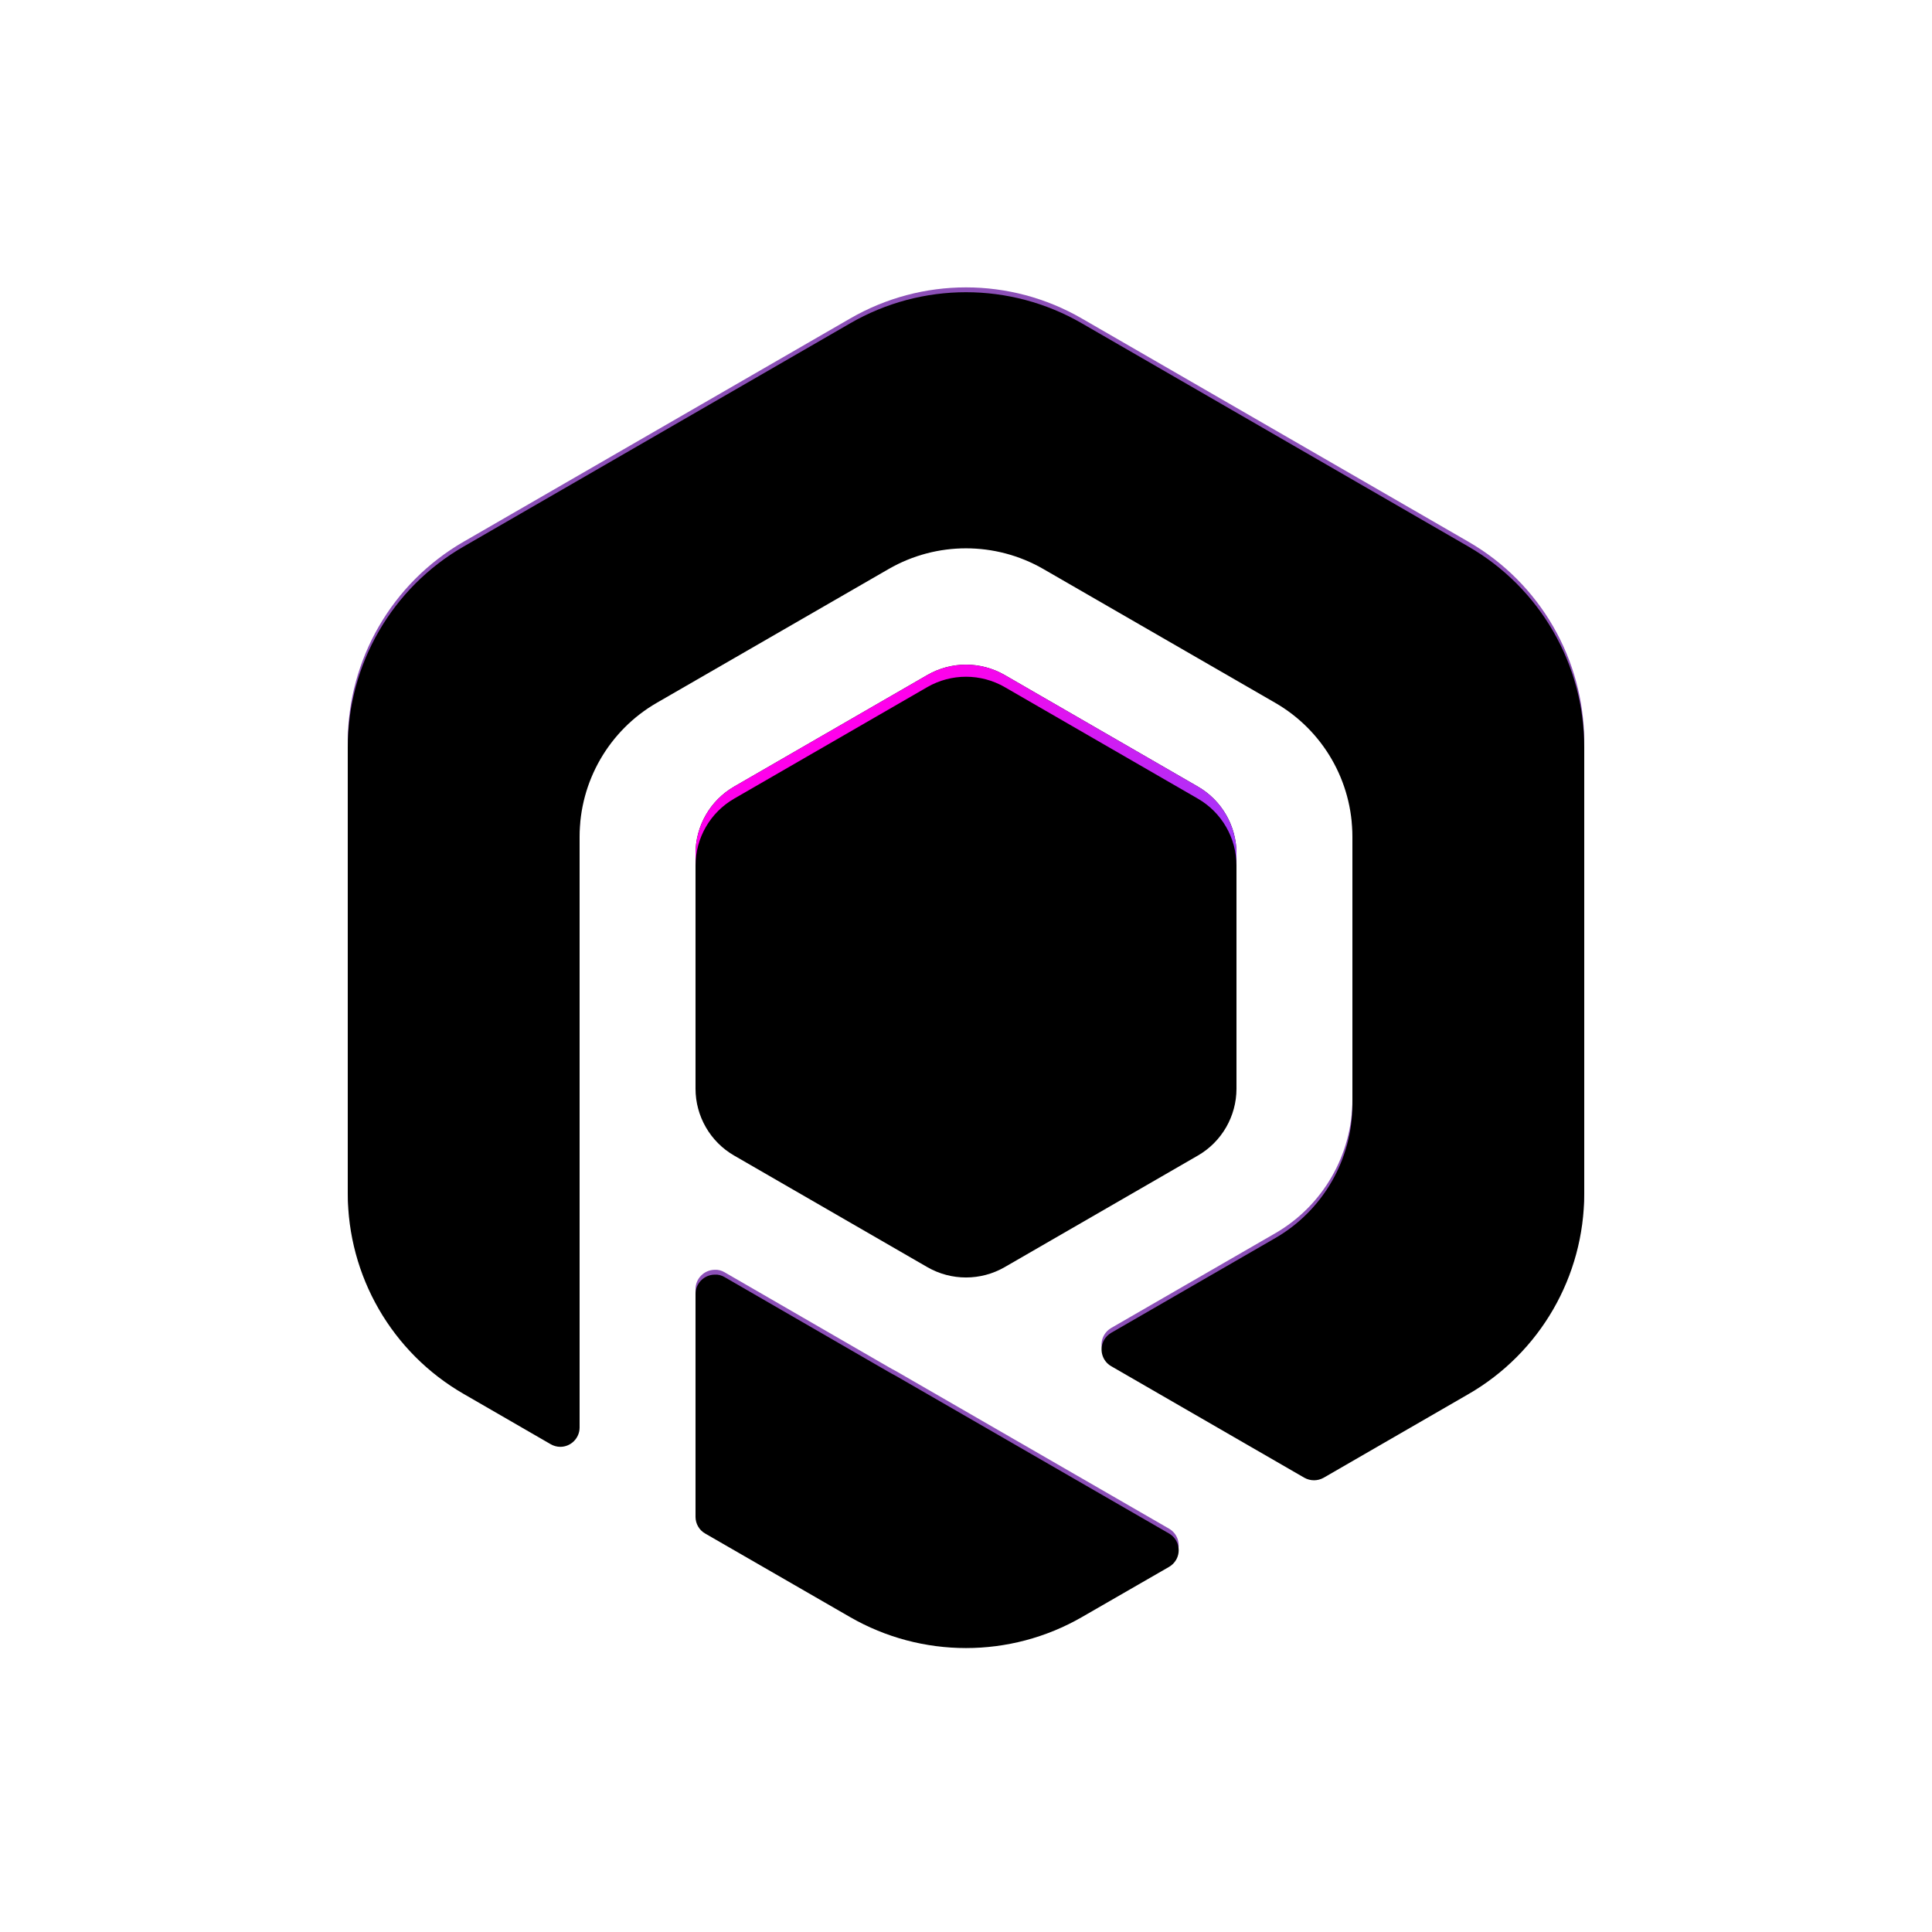 <?xml version="1.0" encoding="utf-8"?>
<!-- Generator: Adobe Illustrator 27.8.0, SVG Export Plug-In . SVG Version: 6.00 Build 0)  -->
<svg version="1.1" id="Layer_1" xmlns="http://www.w3.org/2000/svg" xmlns:xlink="http://www.w3.org/1999/xlink" x="0px" y="0px"
	 viewBox="0 0 800 800" style="enable-background:new 0 0 800 800;" xml:space="preserve">
<style type="text/css">
	.st0{display:none;fill-rule:evenodd;clip-rule:evenodd;fill:#140825;}
	.st1{fill-rule:evenodd;clip-rule:evenodd;fill:#8C50B7;}
	.st2{filter:url(#filter-2);}
	.st3{fill-rule:evenodd;clip-rule:evenodd;}
	.st4{filter:url(#filter-5);}
	.st5{fill-rule:evenodd;clip-rule:evenodd;fill:url(#path-4_00000112630927142576612250000010562232094651507600_);}
	.st6{filter:url(#filter-6);}
</style>
<filter  filterUnits="objectBoundingBox" height="234.7%" id="filter-6" width="249.6%" x="-74.8%" y="-67.3%">
	<feGaussianBlur  in="SourceAlpha" result="shadowBlurInner1" stdDeviation="5"></feGaussianBlur>
	<feOffset  dx="0" dy="5" in="shadowBlurInner1" result="shadowOffsetInner1"></feOffset>
	<feComposite  in="shadowOffsetInner1" in2="SourceAlpha" k2="-1" k3="1" operator="arithmetic" result="shadowInnerInner1">
		</feComposite>
	<feColorMatrix  in="shadowInnerInner1" type="matrix" values="0 0 0 0 1   0 0 0 0 1   0 0 0 0 1  0 0 0 0.7 0"></feColorMatrix>
</filter>
<filter  filterUnits="objectBoundingBox" height="301.0%" id="filter-5" width="323.2%" x="-111.6%" y="-100.5%">
	<feMorphology  in="SourceAlpha" operator="dilate" radius="30" result="shadowSpreadOuter1"></feMorphology>
	<feOffset  dx="0" dy="0" in="shadowSpreadOuter1" result="shadowOffsetOuter1"></feOffset>
	<feGaussianBlur  in="shadowOffsetOuter1" result="shadowBlurOuter1" stdDeviation="60"></feGaussianBlur>
	<feComposite  in="shadowBlurOuter1" in2="SourceAlpha" operator="out" result="shadowBlurOuter1"></feComposite>
	<feColorMatrix  in="shadowBlurOuter1" type="matrix" values="0 0 0 0 1   0 0 0 0 0   0 0 0 0 0.925  0 0 0 0.5 0">
		</feColorMatrix>
</filter>
<filter  filterUnits="objectBoundingBox" height="101.1%" id="filter-2" width="101.2%" x="-0.6%" y="-0.5%">
	<feGaussianBlur  in="SourceAlpha" result="shadowBlurInner1" stdDeviation="2"></feGaussianBlur>
	<feOffset  dx="0" dy="2" in="shadowBlurInner1" result="shadowOffsetInner1"></feOffset>
	<feComposite  in="shadowOffsetInner1" in2="SourceAlpha" k2="-1" k3="1" operator="arithmetic" result="shadowInnerInner1">
		</feComposite>
	<feColorMatrix  in="shadowInnerInner1" type="matrix" values="0 0 0 0 1   0 0 0 0 1   0 0 0 0 1  0 0 0 0.4 0"></feColorMatrix>
</filter>
<g id="rune-symbol-3">
	<rect class="st0" width="800" height="800"/>
	<g id="Shape">
		<g>
			<path id="path-1" class="st1" d="M300,526.8l68,39.3c1,0.6,2,1.1,3.1,1.7l113,65.2c3.8,2.2,5.1,7.1,2.9,10.9
				c-0.7,1.2-1.7,2.2-2.9,2.9L448,667.6c-29.7,17.1-66.3,17.1-96,0L292,633c-2.5-1.4-4-4.1-4-6.9v-92.3c0-4.4,3.6-8,8-8
				C297.4,525.7,298.8,526.1,300,526.8z M448,131.9l160,92.4c29.7,17.1,48,48.8,48,83.1v184.8c0,34.3-18.3,66-48,83.1l-59.9,34.6
				c-2.5,1.4-5.5,1.4-8,0l-80-46.2c-3.8-2.2-5.1-7.1-2.9-10.9c0.7-1.2,1.7-2.2,2.9-2.9l67.9-39.2c19.8-11.4,32-32.6,32-55.4V344.4
				c0-22.9-12.2-44-32-55.4l-96-55.4c-19.8-11.4-44.2-11.4-64,0l-96,55.4c-19.8,11.4-32,32.6-32,55.4v244.7c0,4.4-3.6,8-8,8
				c-1.4,0-2.8-0.4-4-1.1l-36-20.8c-29.7-17.1-48-48.8-48-83.1V307.4c0-34.3,18.3-66,48-83.1l160-92.4
				C381.7,114.7,418.3,114.7,448,131.9z"/>
		</g>
		<g class="st2">
			<path id="path-1_00000012472088842007290960000017290483790180531084_" class="st3" d="M300,526.8l68,39.3c1,0.6,2,1.1,3.1,1.7
				l113,65.2c3.8,2.2,5.1,7.1,2.9,10.9c-0.7,1.2-1.7,2.2-2.9,2.9L448,667.6c-29.7,17.1-66.3,17.1-96,0L292,633c-2.5-1.4-4-4.1-4-6.9
				v-92.3c0-4.4,3.6-8,8-8C297.4,525.7,298.8,526.1,300,526.8z M448,131.9l160,92.4c29.7,17.1,48,48.8,48,83.1v184.8
				c0,34.3-18.3,66-48,83.1l-59.9,34.6c-2.5,1.4-5.5,1.4-8,0l-80-46.2c-3.8-2.2-5.1-7.1-2.9-10.9c0.7-1.2,1.7-2.2,2.9-2.9l67.9-39.2
				c19.8-11.4,32-32.6,32-55.4V344.4c0-22.9-12.2-44-32-55.4l-96-55.4c-19.8-11.4-44.2-11.4-64,0l-96,55.4
				c-19.8,11.4-32,32.6-32,55.4v244.7c0,4.4-3.6,8-8,8c-1.4,0-2.8-0.4-4-1.1l-36-20.8c-29.7-17.1-48-48.8-48-83.1V307.4
				c0-34.3,18.3-66,48-83.1l160-92.4C381.7,114.7,418.3,114.7,448,131.9z"/>
		</g>
	</g>
	<g id="Polygon">
		<g class="st4">
			<path id="path-4_00000018199517164139671510000006431087028496060601_" class="st3" d="M416,279.5l80,46.2
				c9.9,5.7,16,16.3,16,27.7v92.4c0,11.4-6.1,22-16,27.7l-80,46.2c-9.9,5.7-22.1,5.7-32,0l-80-46.2c-9.9-5.7-16-16.3-16-27.7v-92.4
				c0-11.4,6.1-22,16-27.7l80-46.2C393.9,273.8,406.1,273.8,416,279.5z"/>
		</g>
		<g>
			
				<linearGradient id="path-4_00000068644713507470789240000015537460125394164101_" gradientUnits="userSpaceOnUse" x1="-556.25" y1="940.289" x2="-555.753" y2="939.585" gradientTransform="matrix(224 0 0 -248.752 124945 234211.984)">
				<stop  offset="0" style="stop-color:#FF00EC"/>
				<stop  offset="1" style="stop-color:#6F57FF"/>
			</linearGradient>
			
				<path id="path-4_00000054253321780362207000000001685620427126739128_" style="fill-rule:evenodd;clip-rule:evenodd;fill:url(#path-4_00000068644713507470789240000015537460125394164101_);" d="
				M416,279.5l80,46.2c9.9,5.7,16,16.3,16,27.7v92.4c0,11.4-6.1,22-16,27.7l-80,46.2c-9.9,5.7-22.1,5.7-32,0l-80-46.2
				c-9.9-5.7-16-16.3-16-27.7v-92.4c0-11.4,6.1-22,16-27.7l80-46.2C393.9,273.8,406.1,273.8,416,279.5z"/>
		</g>
		<g class="st6">
			<path id="path-4_00000034768956437233390660000017857548607366457239_" class="st3" d="M416,279.5l80,46.2
				c9.9,5.7,16,16.3,16,27.7v92.4c0,11.4-6.1,22-16,27.7l-80,46.2c-9.9,5.7-22.1,5.7-32,0l-80-46.2c-9.9-5.7-16-16.3-16-27.7v-92.4
				c0-11.4,6.1-22,16-27.7l80-46.2C393.9,273.8,406.1,273.8,416,279.5z"/>
		</g>
	</g>
</g>
</svg>
